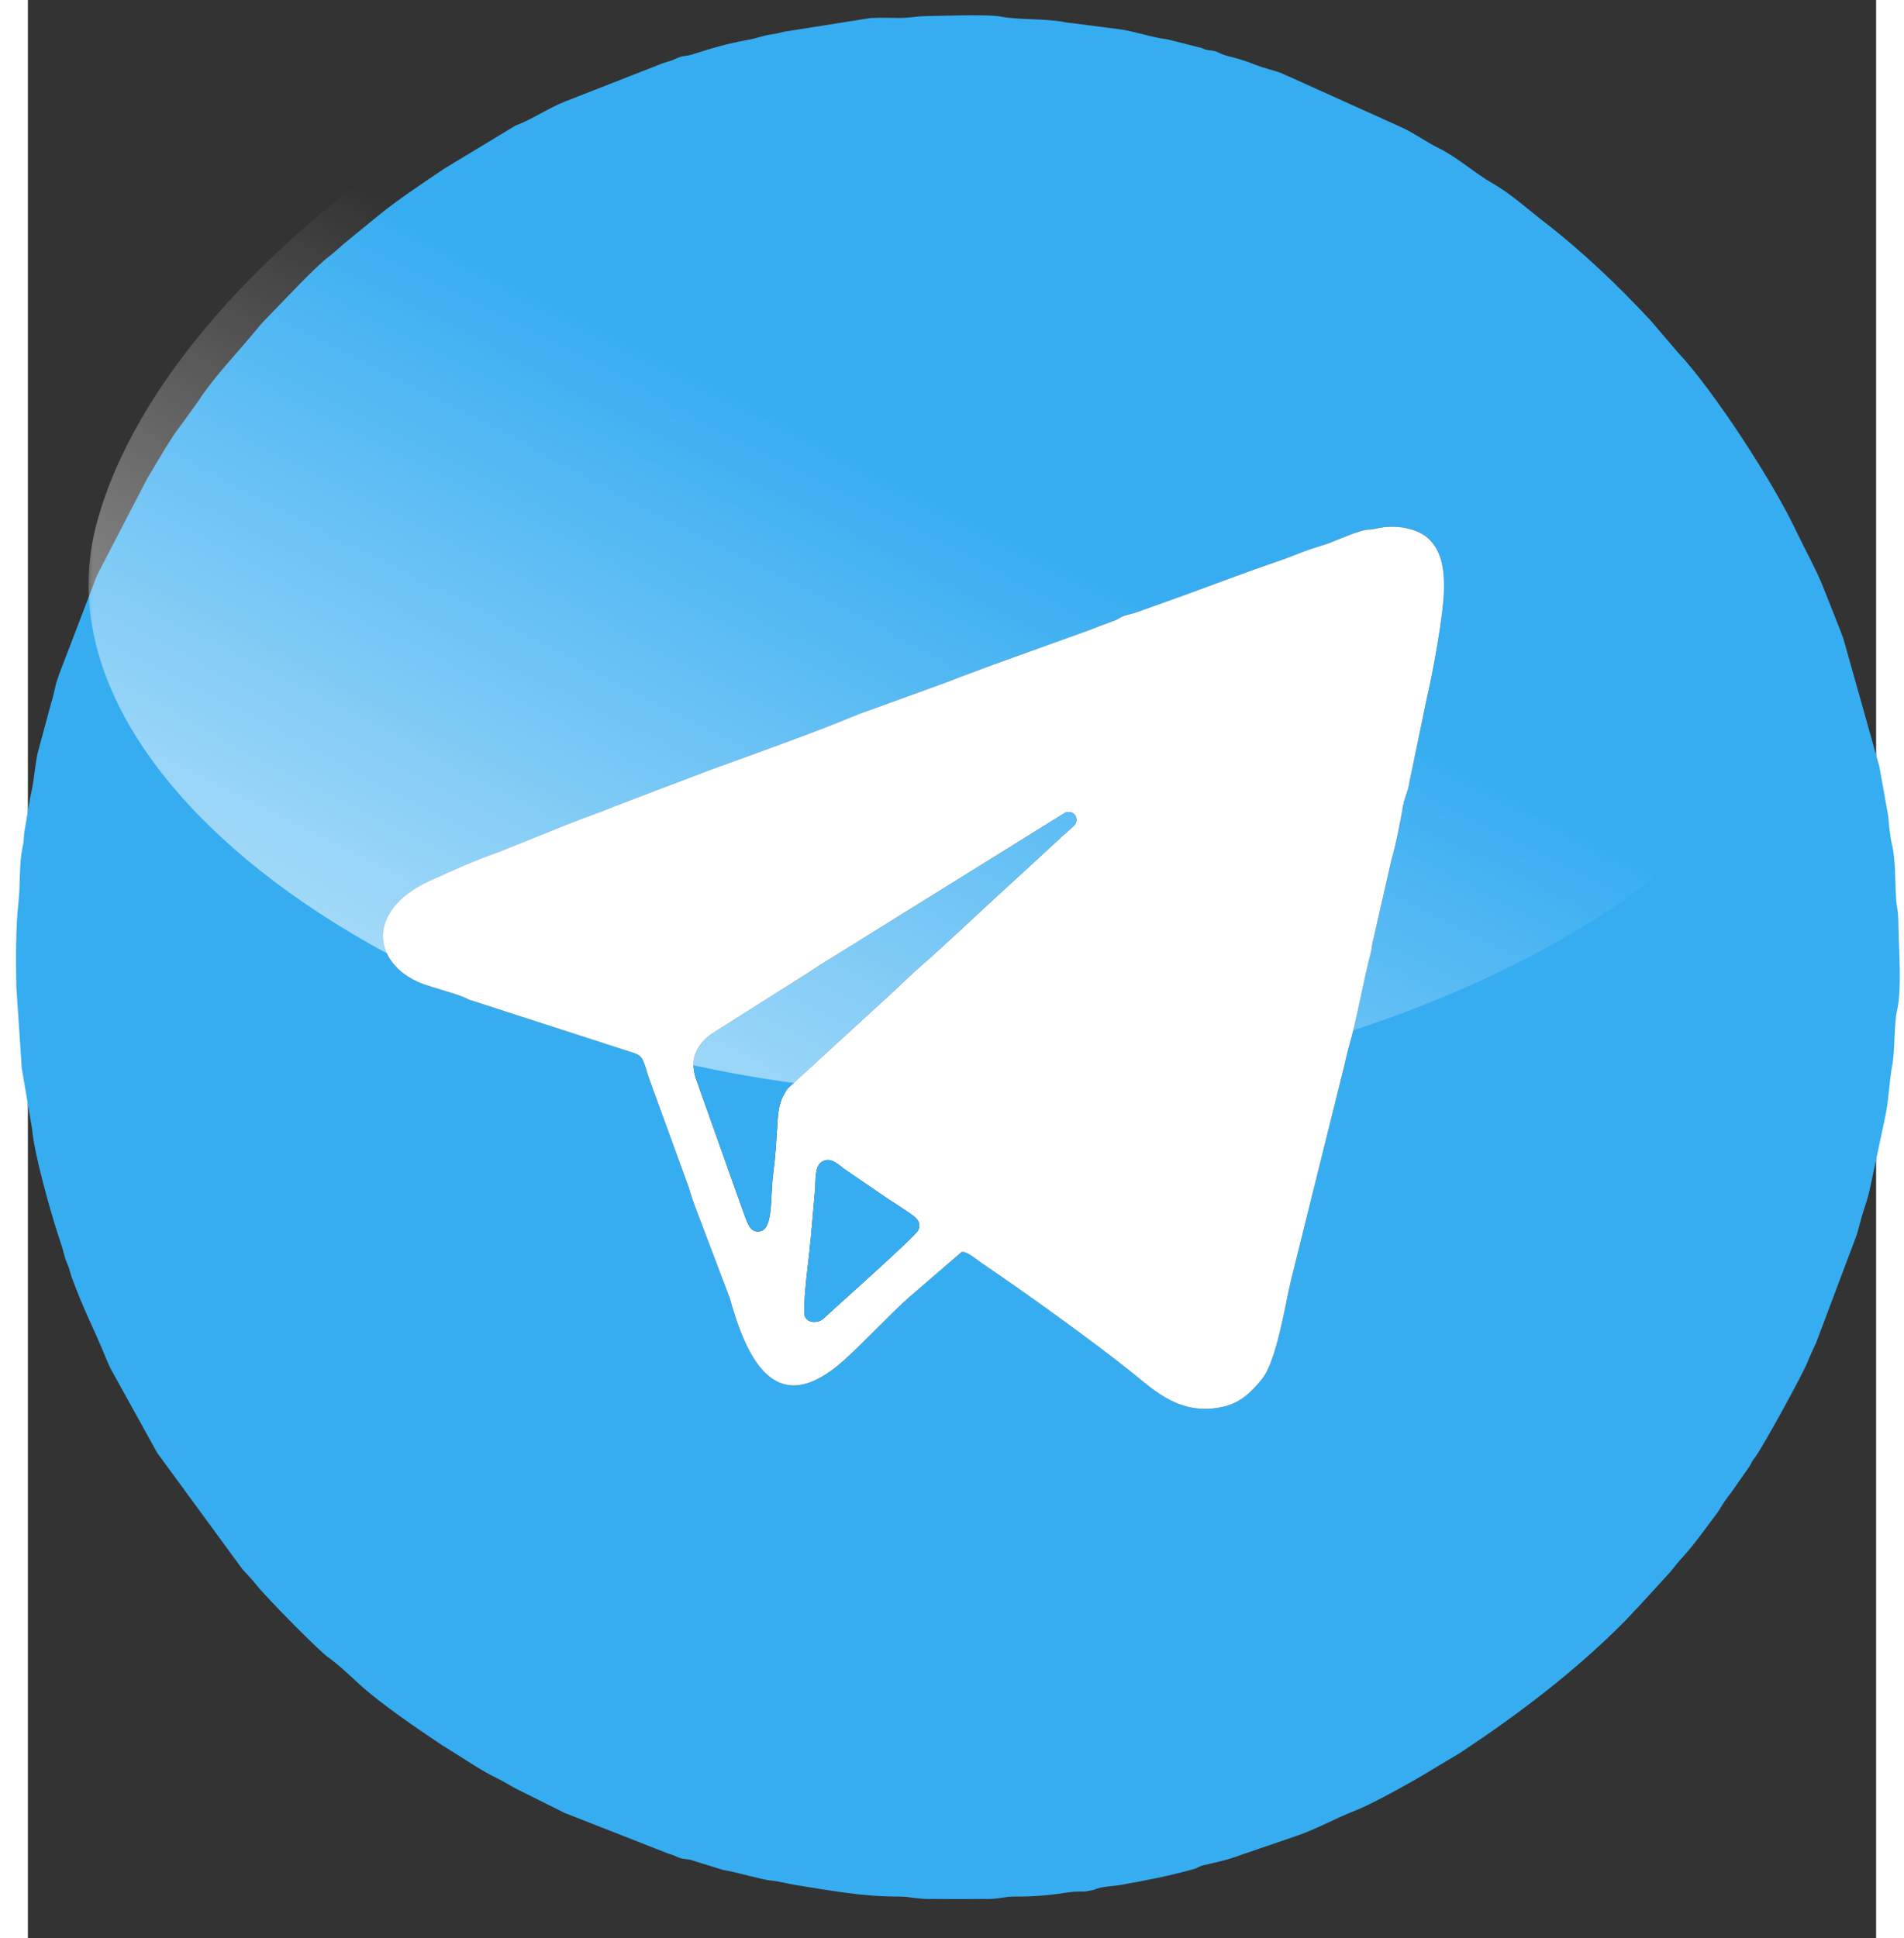 <?xml version="1.0" encoding="UTF-8"?>
<!DOCTYPE svg PUBLIC "-//W3C//DTD SVG 1.1//EN" "http://www.w3.org/Graphics/SVG/1.1/DTD/svg11.dtd">
<!-- Creator: CorelDRAW 2019 (64-Bit) -->
<svg xmlns="http://www.w3.org/2000/svg" xml:space="preserve" width="567px" height="577px" version="1.1" style="shape-rendering:geometricPrecision; text-rendering:geometricPrecision; image-rendering:optimizeQuality; fill-rule:evenodd; clip-rule:evenodd"
viewBox="1 4 156.42 163.98"
 xmlns:xlink="http://www.w3.org/1999/xlink">
 <rect x="1" y="4" width="156.42" height="163.98" fill="#333333" stroke="none"/>
 <defs>
  <style type="text/css">
   <![CDATA[
    .fil2 {fill:#FEFEFE}
    .fil0 {fill:#36ADF1}
    .fil1 {fill:white}
   ]]>
  </style>
   <mask id="id0">
  <linearGradient id="id1" gradientUnits="userSpaceOnUse" x1="18.59" y1="131" x2="66.2" y2="38.76">
   <stop offset="0" style="stop-opacity:1; stop-color:white"/>
   <stop offset="1" style="stop-opacity:0; stop-color:white"/>
  </linearGradient>
    <rect style="fill:url(#id1)" x="5.81" y="-0.33" width="147.81" height="97.23"/>
   </mask>
 </defs>
 <g id="Слой_x0020_1">
  <g id="_2304849564832">
   <path class="fil0" d="M115.11 48.72c1.63,-0.38 3.51,-0.03 4.45,0.88 0.98,0.94 1.32,2.3 1.29,4.18 -0.03,2.26 -0.96,7.18 -1.49,9.46l-1.43 6.9c-0.13,0.91 -0.4,1.2 -0.55,2.06 -0.22,1.32 -0.61,3.29 -0.98,4.55l-1.54 6.76c-0.12,0.39 -0.11,0.77 -0.22,1.16 -0.66,2.51 -1.19,5.69 -1.82,7.82 -0.21,0.71 -0.34,1.46 -0.53,2.16l-4.36 17.55c-0.5,2 -1.22,6.95 -2.51,8.51 -0.79,0.96 -1.69,1.94 -3.2,2.3 -3.64,0.85 -5.84,-1.33 -7.71,-2.83 -3.45,-2.76 -9.07,-6.8 -12.71,-9.26 -0.59,-0.4 -1.35,-1.09 -1.78,-0.99l-4.42 3.81c-1.46,1.28 -3.87,3.86 -5.58,5.39 -5.65,5.02 -8.12,0.09 -9.62,-5.31l-3 -7.91c-0.25,-0.67 -0.41,-1.35 -0.68,-2.03l-2.93 -8.04c-0.73,-1.91 -0.55,-2.42 -1.45,-2.73l-14.01 -4.53c-0.24,-0.12 -0.25,-0.12 -0.5,-0.23 -0.27,-0.11 -0.66,-0.25 -0.98,-0.34 -0.69,-0.22 -1.33,-0.4 -2.07,-0.64 -4.57,-1.47 -5.45,-6.3 0.32,-8.88 2.1,-0.94 3.68,-1.68 5.87,-2.44l5.83 -2.35c1.33,-0.52 2.68,-0.98 3.97,-1.52l7.97 -3.03c3.24,-1.18 9.21,-3.31 11.99,-4.49 0.67,-0.28 1.42,-0.54 2.04,-0.76l6.01 -2.18c1.34,-0.54 2.61,-0.98 3.98,-1.5l8.08 -2.91c0.62,-0.25 1.31,-0.51 2.03,-0.77 0.49,-0.17 0.52,-0.29 0.88,-0.42 0.32,-0.12 0.69,-0.17 1.07,-0.31l4.05 -1.45c2.72,-0.99 5.38,-2.01 8.06,-2.92 0.77,-0.26 1.45,-0.55 2.04,-0.77 0.64,-0.24 1.35,-0.45 2.03,-0.67l1.91 -0.76c1.78,-0.65 1.26,-0.29 2.2,-0.52zm-35.38 115.96c0.86,0 1.72,-0.01 2.57,-0.01 1,0 1.26,-0.2 2.19,-0.2 1.71,0.01 3.06,-0.12 4.67,-0.37 0.45,-0.07 0.87,-0.05 1.33,-0.06l0.73 -0.14c0.75,-0.33 1.4,-0.26 2.28,-0.42 2.04,-0.35 4.18,-0.78 6.22,-1.35 0.33,-0.1 0.3,-0.2 0.85,-0.33 1,-0.23 2.05,-0.45 2.99,-0.82l4.65 -1.59c1.86,-0.62 3.4,-1.53 5.21,-2.23 1.38,-0.53 5.08,-2.59 6.52,-3.49l2.29 -1.37c4.95,-3.28 9.66,-6.85 13.85,-11.06 0.46,-0.46 0.84,-0.91 1.25,-1.32l2.39 -2.61c0.48,-0.5 0.69,-0.86 1.12,-1.33 1.06,-1.14 1.91,-2.34 2.8,-3.53 0.22,-0.29 0.32,-0.41 0.51,-0.71 0.27,-0.45 0.64,-1.01 1,-1.45l1.55 -2.22c0.23,-0.39 0.18,-0.4 0.47,-0.76 0.65,-0.85 4.01,-6.99 4.42,-8.01 0.23,-0.58 0.48,-1.09 0.76,-1.71l3.44 -9.14c0.18,-0.6 0.34,-1.31 0.54,-1.92 0.18,-0.59 0.38,-1.12 0.54,-1.84l1.31 -6.15c0.32,-1.43 0.33,-2.97 0.61,-4.43 0.23,-1.22 0.14,-3.46 0.4,-4.59 0.43,-1.9 0.14,-5.17 0.12,-7.3 -0.01,-1.32 -0.15,-1.36 -0.2,-2.2 -0.1,-1.54 -0.03,-3.3 -0.37,-4.67 -0.12,-0.49 -0.26,-1.76 -0.29,-2.28l-0.76 -4.23 -3.03 -10.76c-0.14,-0.41 -0.21,-0.55 -0.33,-0.89l-1.39 -3.51c-0.57,-1.45 -1.64,-3.38 -2.33,-4.84 -1.89,-4 -6.91,-11.77 -9.99,-15.05l-2.31 -2.7c-2.78,-2.98 -5.82,-5.88 -9.07,-8.38 -1.38,-1.07 -2.72,-2.3 -4.25,-3.18 -1.57,-0.89 -2.93,-2.17 -4.58,-2.99 -1.13,-0.56 -2.08,-1.28 -3.23,-1.8l-9.42 -4.25c-0.35,-0.12 -0.53,-0.26 -0.84,-0.36 -0.51,-0.18 -1.4,-0.4 -1.88,-0.59 -1.7,-0.68 -2.24,-0.69 -2.86,-0.91 -0.37,-0.13 -0.47,-0.26 -0.86,-0.33 -0.66,-0.11 -0.46,-0.01 -0.99,-0.24l-2.89 -0.73c-1.18,-0.12 -2.99,-0.74 -4.17,-0.87l-4.45 -0.57c-1.57,-0.34 -3.9,-0.18 -5.51,-0.49 -1.04,-0.21 -4.97,-0.05 -6.27,-0.04 -0.87,0.01 -1.34,0.16 -2.31,0.16 -0.74,-0.01 -1.72,-0.04 -2.44,0.01l-7.32 1.16c-0.4,0.09 -0.58,0.16 -0.98,0.21 -0.77,0.1 -1.31,0.35 -1.97,0.46 -1.77,0.3 -3.21,0.74 -4.86,1.27 -0.36,0.11 -0.65,0.08 -1.02,0.21 -0.32,0.11 -0.49,0.24 -0.85,0.34 -0.42,0.13 -0.5,0.14 -0.91,0.31l-8.02 3.14c-1.39,0.56 -2.69,1.48 -4.1,2l-6.07 3.67c-1.91,1.3 -3.86,2.57 -5.69,4.07l-2.69 2.2c-0.46,0.39 -0.8,0.73 -1.32,1.13 -1.24,0.94 -3.66,3.57 -4.97,4.9 -0.43,0.44 -0.73,0.74 -1.16,1.27 -1.64,2.01 -3.51,3.88 -4.94,6.07l-1.53 2.12c-0.73,0.88 -2.18,3.42 -2.83,4.5l-4.21 8.12 -3.2 8.36c-0.04,0.11 -0.06,0.17 -0.09,0.28l-0.07 0.18c-0.21,0.63 -0.3,1.32 -0.51,1.95l-1.16 4.29c-0.24,1.16 -0.32,2.56 -0.62,3.7l-0.52 3.08c-0.03,0.51 -0.02,0.66 -0.13,1.16 -0.31,1.45 -0.18,3.09 -0.34,4.57 -0.25,2.25 -0.23,4.89 -0.19,7.22l0.46 6.91 0.88 5.17c0.16,2.03 1.55,6.95 2.16,8.82 0.2,0.62 0.4,1.17 0.58,1.89 0.08,0.35 0.19,0.55 0.32,0.88 0.13,0.32 0.16,0.57 0.29,0.93 1.05,2.88 1.92,4.42 2.94,6.95 0.19,0.45 0.2,0.46 0.39,0.85l3.9 7.05 7.23 9.87c0.34,0.36 0.78,0.82 1.16,1.3 0.76,0.98 5.34,5.64 6.14,6.18 0.76,0.52 1.9,1.61 2.61,2.26 1.88,1.7 4.85,3.71 7.03,5.17 0.05,0.03 0.3,0.18 0.38,0.23 1.2,0.74 3.02,1.97 4.2,2.52 0.54,0.25 1.09,0.61 1.58,0.87l4.15 2.07 8.77 3.44c0.35,0.08 0.57,0.21 0.87,0.33 0.42,0.17 0.6,0.1 1.04,0.21l2.75 0.85c0.99,0.14 3.33,0.84 4.01,0.89 0.76,0.07 1.36,0.26 2.11,0.38 3.01,0.48 5.62,0.98 8.76,0.98 0.94,0 1.45,0.2 2.44,0.2l2.56 0.01z"/>
   <path class="fil1" d="M76.34 108.1c-0.27,0.54 -6.45,6.03 -7.59,7.08 -0.27,0.25 -0.53,0.55 -0.87,0.63 -0.52,0.12 -0.92,-0.04 -1.1,-0.38 -0.26,-0.5 0.25,-4.54 0.34,-5.29 0.2,-1.78 0.33,-3.66 0.49,-5.36 0.08,-0.88 -0.03,-2.01 0.52,-2.43 0.7,-0.54 1.39,0.11 1.92,0.53l3.48 2.38c0.62,0.43 1.1,0.69 1.77,1.17 0.56,0.4 1.45,0.82 1.04,1.67zm13.27 -34.32c-0.14,0.17 -0.93,0.85 -1.09,0.99l-3.3 3.05c-2.94,2.64 -6.12,5.72 -8.86,8.11 -0.74,0.64 -1.55,1.46 -2.21,2.06l-8.86 8.12c-0.73,1.06 -0.79,1.79 -0.88,3.32 -0.08,1.24 -0.16,2.62 -0.33,3.86 -0.29,2.18 0.08,5.09 -1.42,4.9 -0.58,-0.07 -0.76,-0.76 -0.96,-1.23l-3.89 -10.93c-0.15,-0.65 -1.47,-2.7 1.04,-4.55l7.77 -4.91c0.46,-0.27 0.83,-0.55 1.26,-0.82l20.94 -13.01c0.86,-0.21 1.12,0.63 0.79,1.04zm25.5 -25.06c-0.94,0.23 -0.42,-0.13 -2.2,0.52l-1.91 0.76c-0.68,0.22 -1.39,0.43 -2.03,0.67 -0.59,0.22 -1.27,0.51 -2.04,0.77 -2.68,0.91 -5.34,1.93 -8.06,2.92l-4.05 1.45c-0.38,0.14 -0.75,0.19 -1.07,0.31 -0.36,0.13 -0.39,0.25 -0.88,0.42 -0.72,0.26 -1.41,0.52 -2.03,0.77l-8.08 2.91c-1.37,0.52 -2.64,0.96 -3.98,1.5l-6.01 2.18c-0.62,0.22 -1.37,0.48 -2.04,0.76 -2.78,1.18 -8.75,3.31 -11.99,4.49l-7.97 3.03c-1.29,0.54 -2.64,1 -3.97,1.52l-5.83 2.35c-2.19,0.76 -3.77,1.5 -5.87,2.44 -5.77,2.58 -4.89,7.41 -0.32,8.88 0.74,0.24 1.38,0.42 2.07,0.64 0.32,0.09 0.71,0.23 0.98,0.34 0.25,0.11 0.26,0.11 0.5,0.23l14.01 4.53c0.9,0.31 0.72,0.82 1.45,2.73l2.93 8.04c0.27,0.68 0.43,1.36 0.68,2.03l3 7.91c1.5,5.4 3.97,10.33 9.62,5.31 1.71,-1.53 4.12,-4.11 5.58,-5.39l4.42 -3.81c0.43,-0.1 1.19,0.59 1.78,0.99 3.64,2.46 9.26,6.5 12.71,9.26 1.87,1.5 4.07,3.68 7.71,2.83 1.51,-0.36 2.41,-1.34 3.2,-2.3 1.29,-1.56 2.01,-6.51 2.51,-8.51l4.36 -17.55c0.19,-0.7 0.32,-1.45 0.53,-2.16 0.63,-2.13 1.16,-5.31 1.82,-7.82 0.11,-0.39 0.1,-0.77 0.22,-1.16l1.54 -6.76c0.37,-1.26 0.76,-3.23 0.98,-4.55 0.15,-0.86 0.42,-1.15 0.55,-2.06l1.43 -6.9c0.53,-2.28 1.46,-7.2 1.49,-9.46 0.03,-1.88 -0.31,-3.24 -1.29,-4.18 -0.94,-0.91 -2.82,-1.26 -4.45,-0.88z"/>
   <path class="fil0" d="M89.61 73.78c0.33,-0.41 0.07,-1.25 -0.79,-1.04l-20.94 13.01c-0.43,0.27 -0.8,0.55 -1.26,0.82l-7.77 4.91c-2.51,1.85 -1.19,3.9 -1.04,4.55l3.89 10.93c0.2,0.47 0.38,1.16 0.96,1.23 1.5,0.19 1.13,-2.72 1.42,-4.9 0.17,-1.24 0.25,-2.62 0.33,-3.86 0.09,-1.53 0.15,-2.26 0.88,-3.32l8.86 -8.12c0.66,-0.6 1.47,-1.42 2.21,-2.06 2.74,-2.39 5.92,-5.47 8.86,-8.11l3.3 -3.05c0.16,-0.14 0.95,-0.82 1.09,-0.99z"/>
   <path class="fil0" d="M76.34 108.1c0.41,-0.85 -0.48,-1.27 -1.04,-1.67 -0.67,-0.48 -1.15,-0.74 -1.77,-1.17l-3.48 -2.38c-0.53,-0.42 -1.22,-1.07 -1.92,-0.53 -0.55,0.42 -0.44,1.55 -0.52,2.43 -0.16,1.7 -0.29,3.58 -0.49,5.36 -0.09,0.75 -0.6,4.79 -0.34,5.29 0.18,0.34 0.58,0.5 1.1,0.38 0.34,-0.08 0.6,-0.38 0.87,-0.63 1.14,-1.05 7.32,-6.54 7.59,-7.08z"/>
  </g>
  <path class="fil2" style="mask:url(#id0)" d="M79.54 0c28.34,0 64.71,23.96 72.73,48.29 8.01,24.32 -32.56,48.28 -72.73,48.28 -40.16,0 -79.08,-24.61 -72.72,-48.28 6.36,-23.68 44.39,-48.29 72.72,-48.29z"/>
 </g>
</svg>
